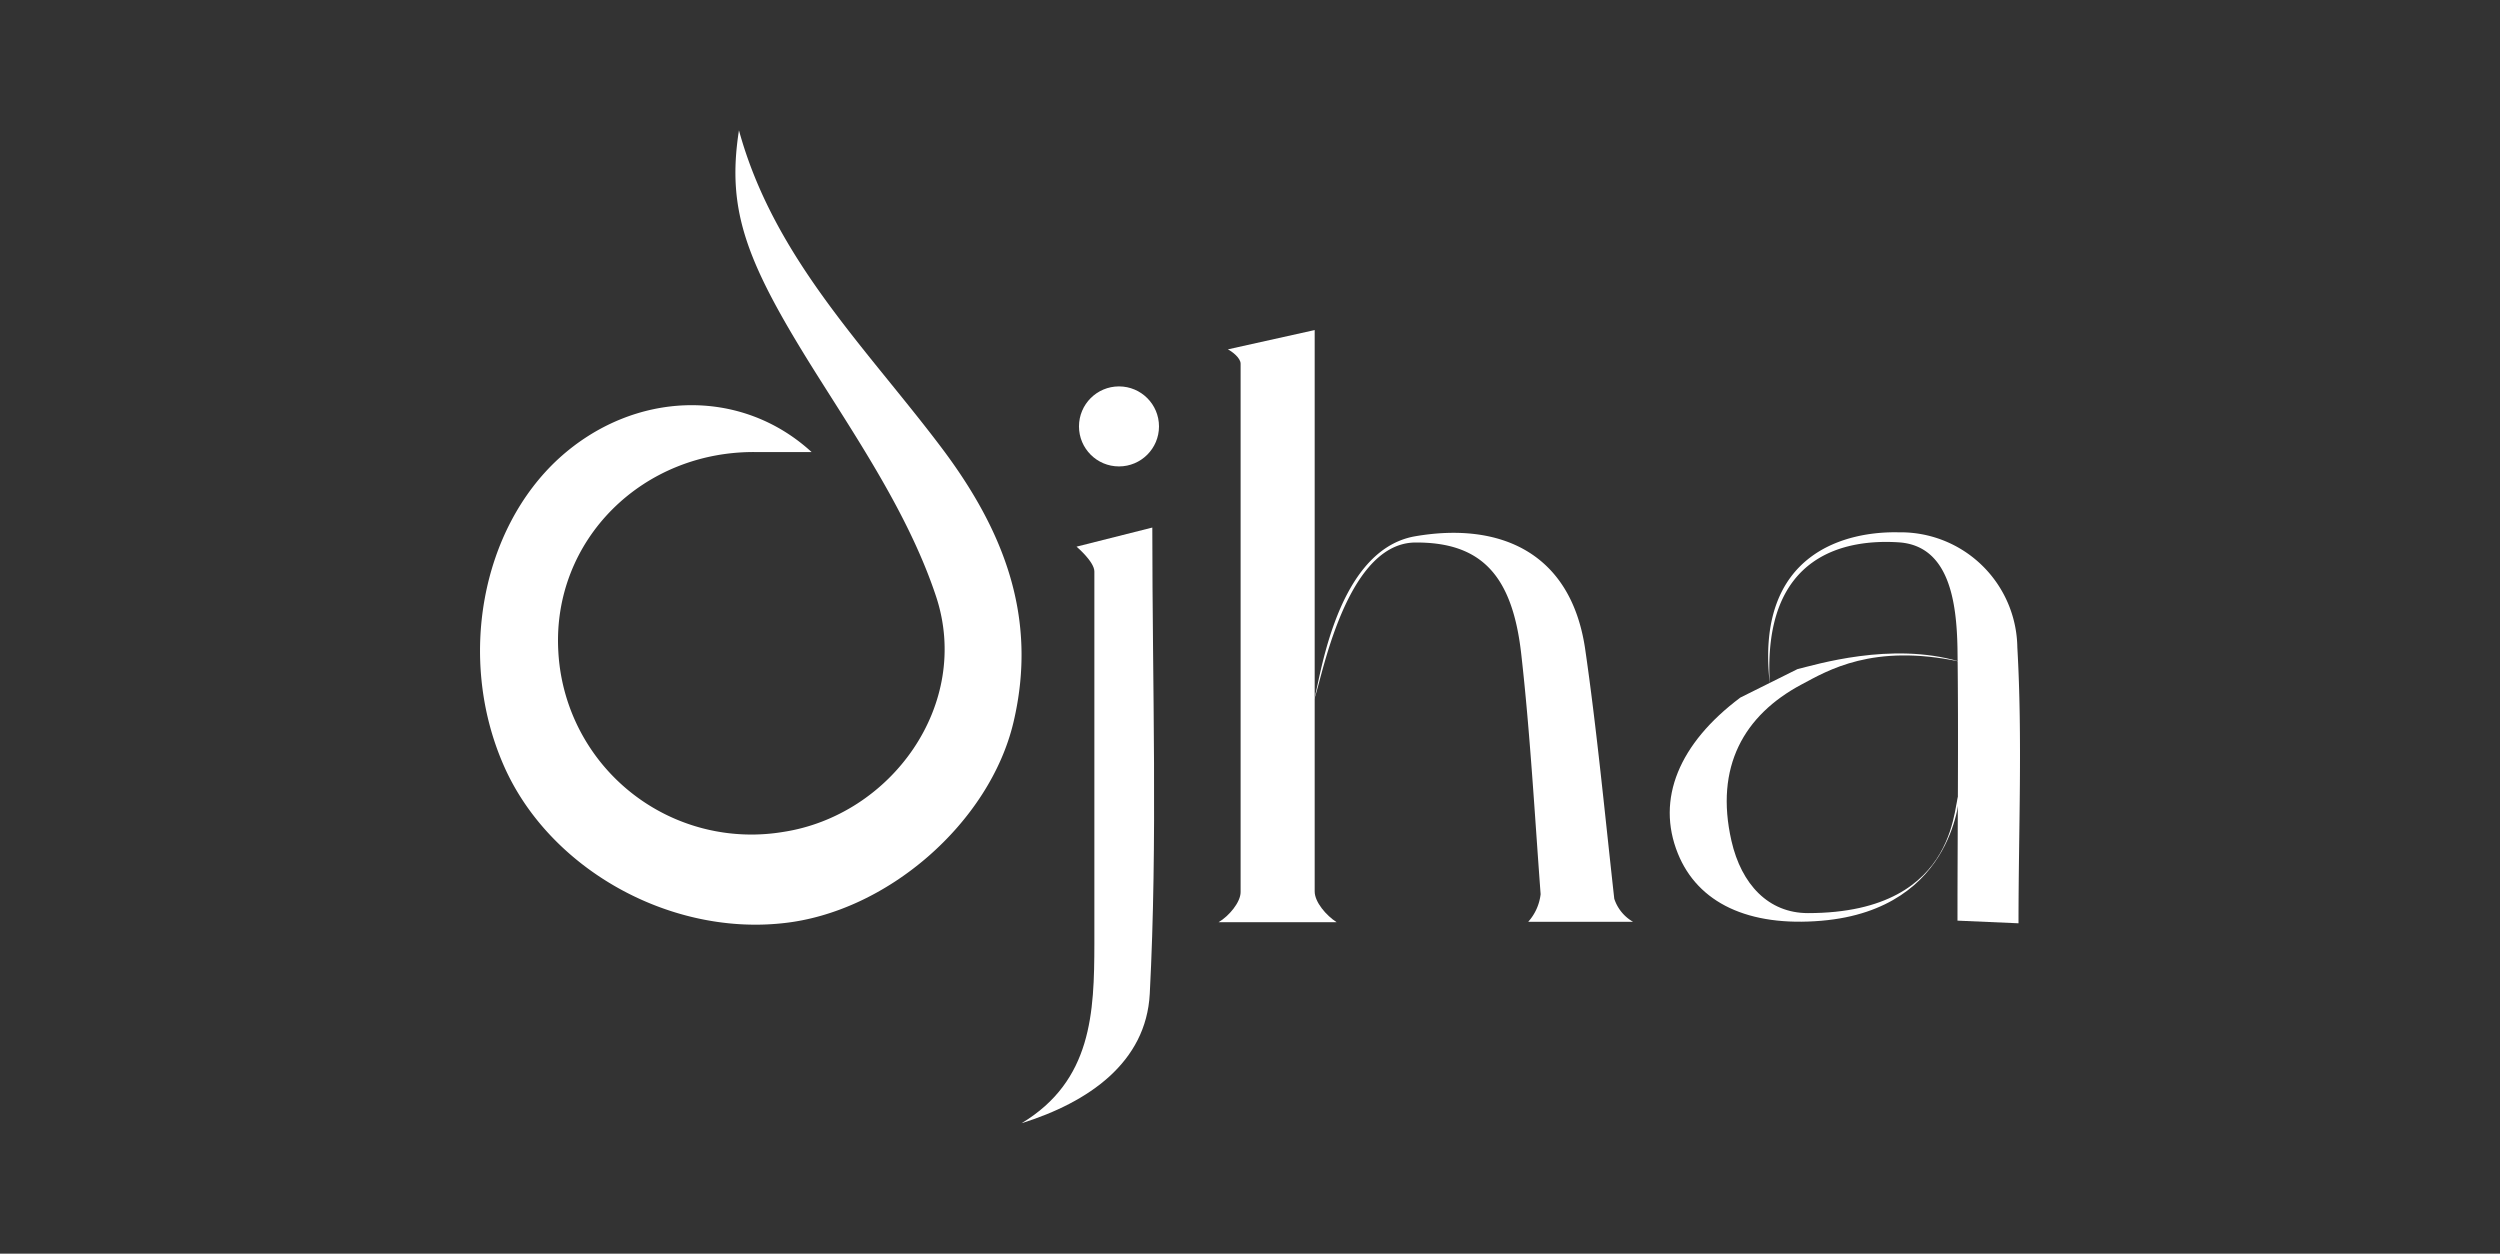 <?xml version="1.0" encoding="UTF-8"?> <svg xmlns="http://www.w3.org/2000/svg" id="bb8adab8-620e-4357-9fb7-98a144d02d23" data-name="Capa 1" viewBox="0 0 235.57 118.13"><rect x="0" y="0" width="235.57" height="118.13" fill="#333333" stroke="none"/><title>Ojha nutricional wht</title><g><path d="M69.63,12.28c3.3,12.06,12,20.5,19.09,29.91,5.86,7.78,9.12,16,6.77,25.9C93.25,77.5,83.59,86,73.69,87c-10.81,1.14-22.1-5.28-26.28-15-4.3-9.94-2.07-22.11,5.27-28.82,7-6.36,17.06-6.76,23.8-.58-1.94,0-3.49,0-5,0-10.9-.25-19.48,8.3-18.87,18.8a18.22,18.22,0,0,0,21.13,17C84,76.86,91.57,66.35,88.2,56.19,85.81,49,81.39,42.29,77.26,35.76,70.36,24.85,68.43,20,69.63,12.28Z" style="fill: #fff"></path><path d="M96.26,105.84c6.64-4,6.85-10.43,6.86-16.93,0-11.49,0-23,0-35.06,0-.92-1.68-2.34-1.68-2.34l7.14-1.8c0,15,.51,29.49-.24,43.93C108,100.11,102.59,103.86,96.26,105.84Z" style="fill: #fff"></path><path d="M123.88,31.1V84c0,1,1.08,2.26,2.07,2.9H114.82c1-.59,2.08-1.89,2.08-2.84V34.27c0-.54-.79-1.14-1.2-1.35Z" style="fill: #fff"></path><path d="M153.88,86.86H144a4.71,4.71,0,0,0,1.17-2.6c-.56-7.55-1-15.29-1.81-22.48-.81-7.53-3.74-10.7-10-10.66-7,.05-9.12,14.75-9.58,14.77.45-.23,1.66-14,9.58-15.36S148,52,149.36,61.11c1.09,7.49,1.86,15.58,2.75,23.58A3.9,3.9,0,0,0,153.88,86.86Z" style="fill: #fff"></path><path d="M190.2,87l-5.75-.25c0-8.75.11-17.2,0-25.64-.08-4.4-.78-9.62-5.44-10-4.88-.34-13,.94-12.24,13.36-1.47-12.61,7.5-14.42,12.13-14.31A11,11,0,0,1,190.09,61C190.58,69.61,190.2,78.22,190.2,87Z" style="fill: #fff"></path><path d="M169.37,63.05c1.64-.39,8.85-2.63,15.27-.71-8.17-1.73-12.4.83-14.89,2.16-5.42,2.89-8.19,7.75-6.6,14.73.94,4.12,3.5,6.81,7.21,6.81,14.85,0,13.58-11.29,14.28-11.14,0-.49-.17,10.76-13,11.86-6.89.59-11.66-1.68-13.54-6.34-2.07-5.13.12-10.37,5.89-14.69" style="fill: #fff"></path><circle cx="105.44" cy="40.18" r="3.77" style="fill: #fff"></circle></g></svg> 